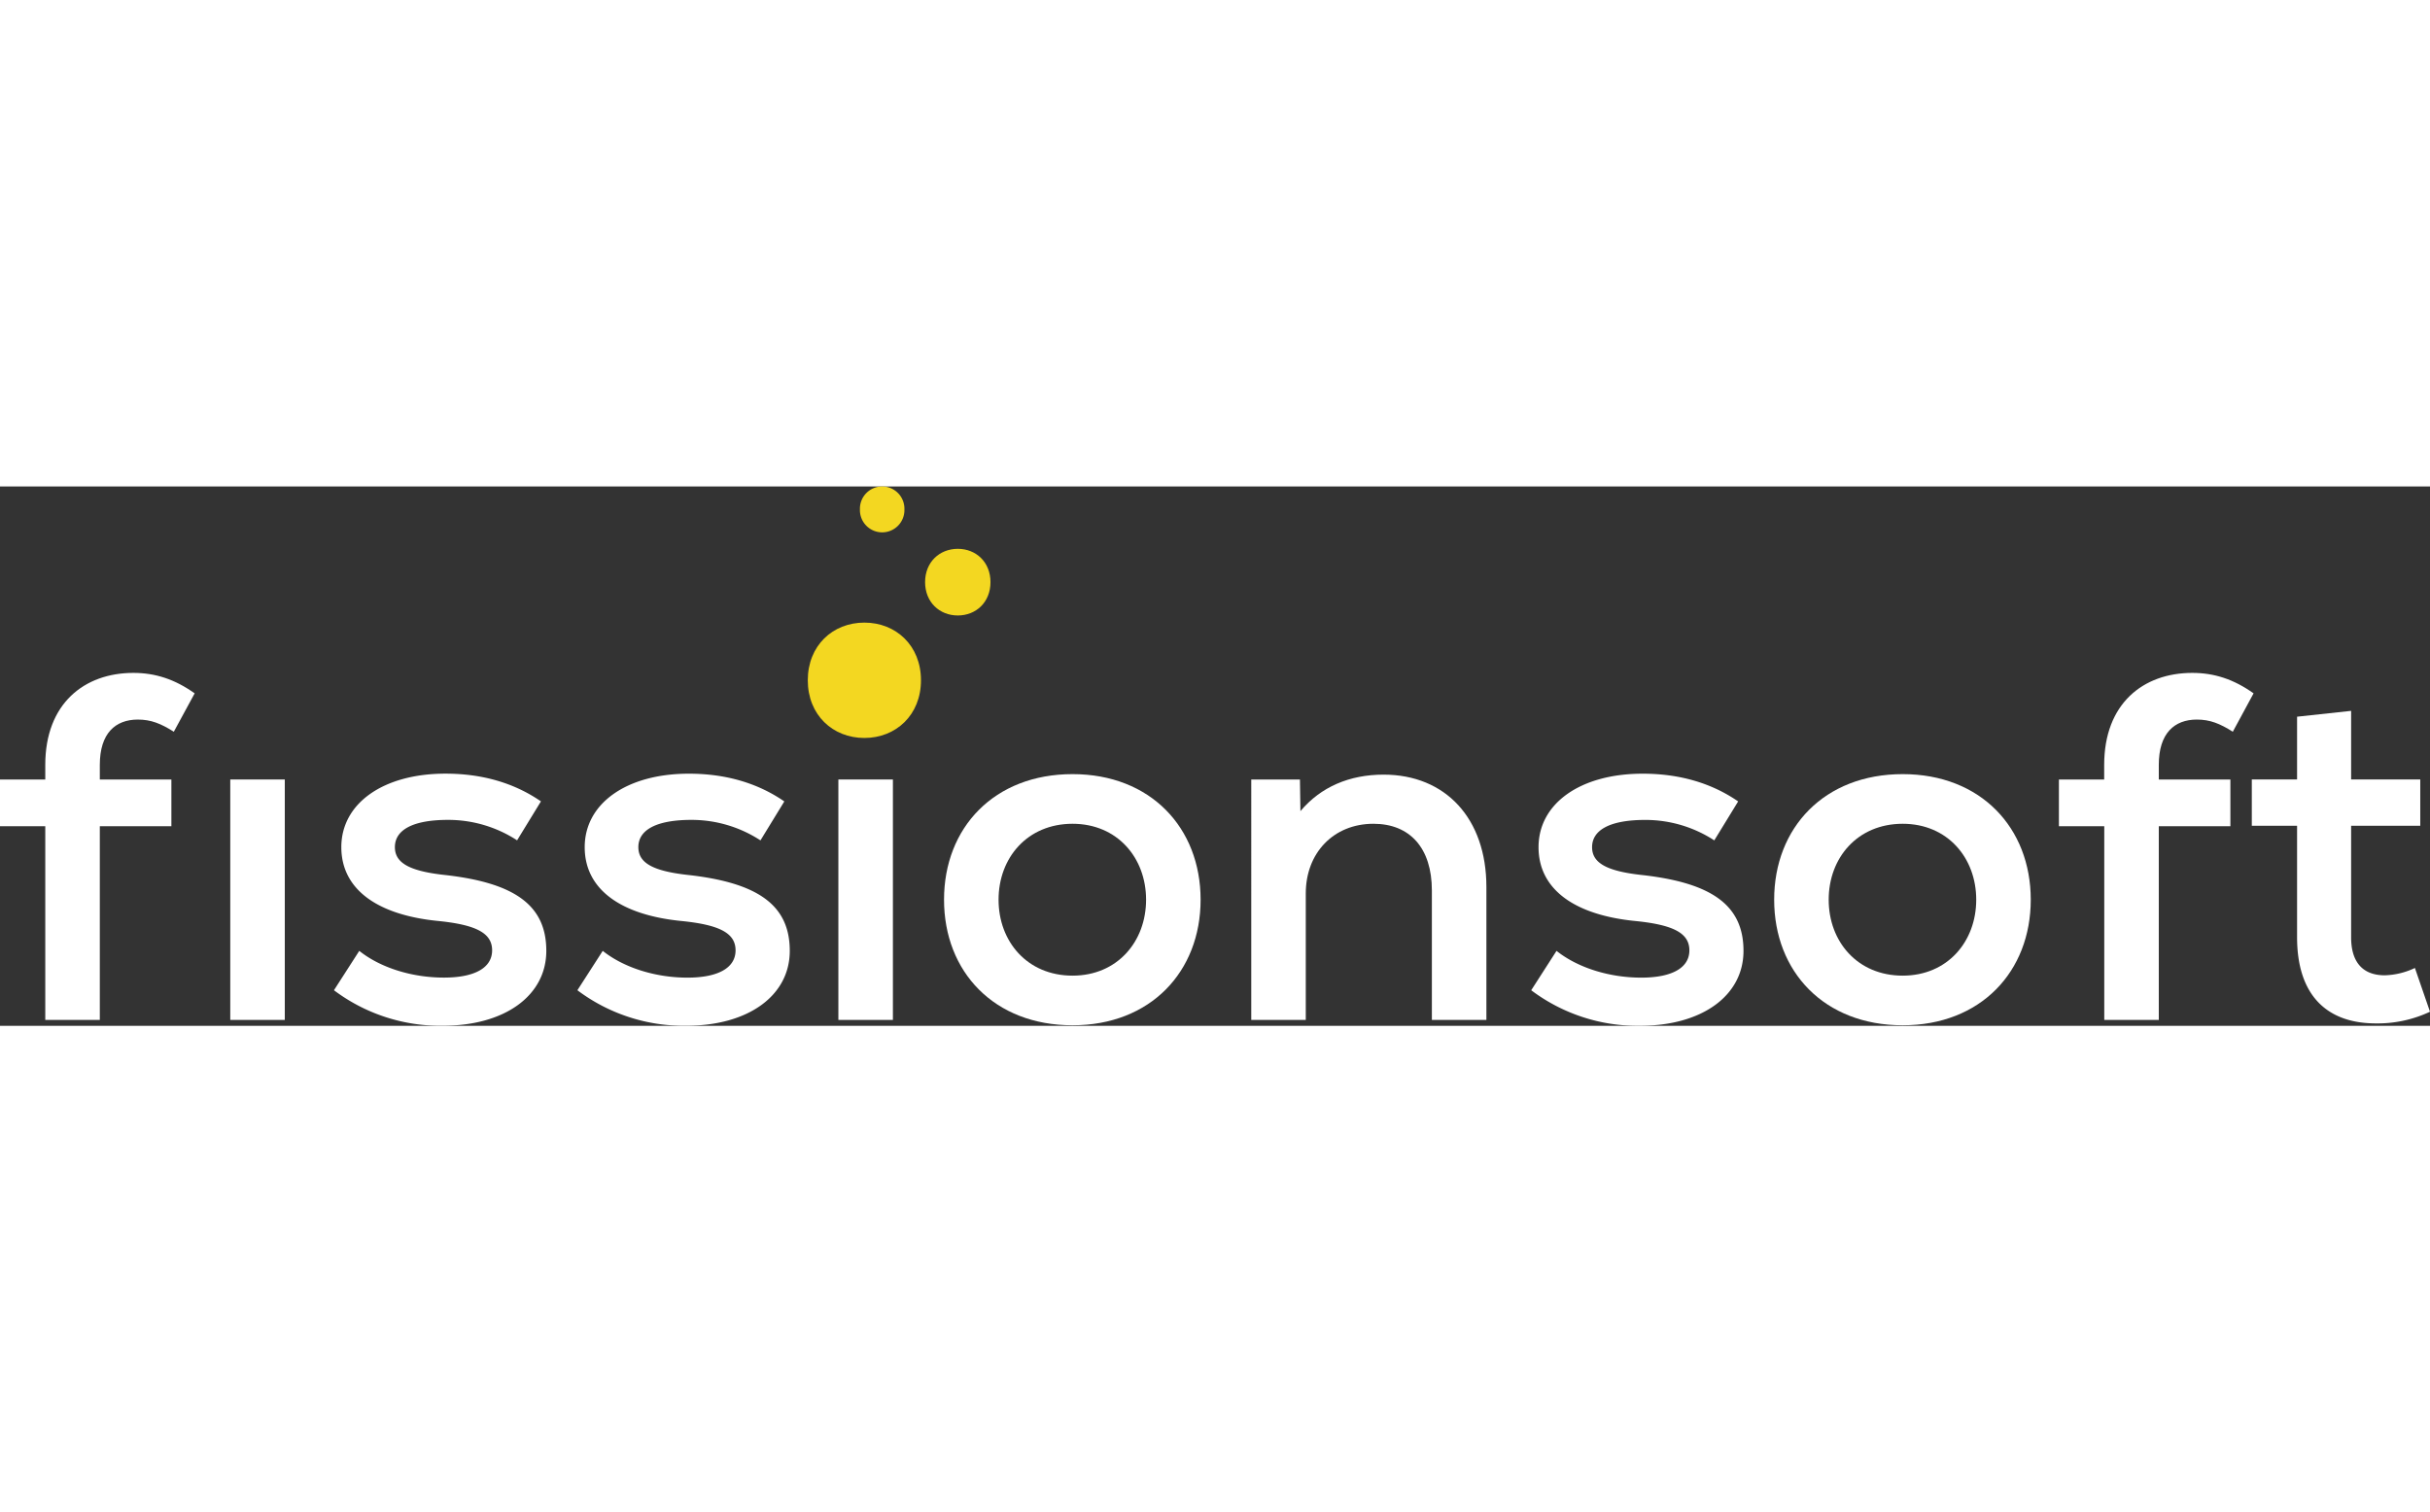 <svg width="604px" height="376px" preserveAspectRatio="xMidYMid meet" id="comp-kcc682qqsvgcontent" data-bbox="0 -0.129 1110.6 246.575" viewBox="0 -0.129 1110.6 246.575" xmlns="http://www.w3.org/2000/svg" data-type="color" role="img" aria-labelledby="comp-kcc682qq-svgtitle">
    <rect x="0" y="-0.129" width="1110.6" height="246.575" fill="#333333" stroke="none"/>
    <title id="comp-kcc682qq-svgtitle"/>
        <g>
            <g>
                <path d="M105.24 133.83h24.92v109.92h-24.92z" fill="#FFFFFF" data-color="1"/>
                <path d="M152.63 230.18l11.57-18c9.8 7.82 24.26 12.22 38.72 12.22 14 0 22-4.45 22-12.47 0-7.78-7.12-11.57-24-13.35-28.71-2.67-44.92-14.68-44.92-33.82 0-20 19.14-33.6 47.62-33.6 16.69 0 31.37 4.23 43.61 12.68l-10.9 17.81a57.62 57.62 0 00-31.6-9.35c-15.8 0-24.25 4.45-24.25 12.46 0 7.12 6.45 10.9 22.47 12.69 32.49 3.56 46.73 14 46.73 34.71 0 20.47-18.91 34.26-47.4 34.26a80.89 80.89 0 01-49.65-16.24z" fill="#FFFFFF" data-color="1"/>   
                <path d="M263.89 230.18l11.58-18c9.79 7.79 24.25 12.24 38.71 12.24 14 0 22-4.45 22-12.47 0-7.78-7.12-11.57-24-13.35-28.7-2.67-44.95-14.68-44.95-33.82 0-20 19.14-33.6 47.62-33.6 16.69 0 31.37 4.23 43.61 12.68l-10.9 17.81A57.62 57.62 0 00316 152.3c-15.79 0-24.25 4.45-24.25 12.46 0 7.12 6.45 10.9 22.47 12.69 32.49 3.56 46.73 14 46.73 34.71 0 20.47-18.91 34.26-47.39 34.26a80.9 80.9 0 01-49.67-16.24z" fill="#FFFFFF" data-color="1"/>  
                <path d="M383.17 133.83h24.92v109.92h-24.92z" fill="#FFFFFF" data-color="1"/>  
                <path d="M431.46 188.79c0-32.93 22.91-57.41 58.74-57.41 35.6 0 58.52 24.48 58.52 57.41S525.8 246.2 490.2 246.2c-35.83 0-58.74-24.47-58.74-57.41zm92.34 0c0-19.13-13.13-34.71-33.6-34.71-20.69 0-33.82 15.58-33.82 34.71s13.13 34.72 33.82 34.72c20.47 0 33.6-15.58 33.6-34.72z" fill="#FFFFFF" data-color="1"/>  
                <path d="M679.34 183v60.74h-24.92v-59.18c0-19.35-10-30.48-26.7-30.48-18.25 0-30.93 13.35-30.93 31.82v57.85h-24.92V133.83h22.25l.22 14.46c9.35-11.12 22.48-16.68 38-16.68 28.31 0 47 20.02 47 51.39z" fill="#FFFFFF" data-color="1"/>
                <path d="M699.82 230.18l11.57-18c9.79 7.79 24.25 12.24 38.72 12.24 14 0 22-4.45 22-12.47 0-7.78-7.13-11.57-24-13.35-28.7-2.67-44.94-14.68-44.94-33.82 0-20 19.13-33.6 47.61-33.6 16.69 0 31.38 4.23 43.62 12.68l-10.91 17.81a57.61 57.61 0 00-31.59-9.35c-15.8 0-24.26 4.45-24.26 12.46 0 7.12 6.46 10.9 22.48 12.69 32.48 3.56 46.72 14 46.72 34.71 0 20.47-18.91 34.26-47.39 34.26a80.85 80.85 0 01-49.63-16.26z" fill="#FFFFFF" data-color="1"/>
                <path d="M810.86 188.79c0-32.93 22.92-57.41 58.75-57.41 35.6 0 58.52 24.48 58.52 57.41s-22.92 57.41-58.52 57.41c-35.83 0-58.75-24.47-58.75-57.41zm92.35 0c0-19.13-13.13-34.71-33.6-34.71-20.7 0-33.83 15.58-33.83 34.71s13.13 34.72 33.83 34.72c20.47 0 33.6-15.58 33.6-34.72z" fill="#FFFFFF" data-color="1"/>
                <path d="M986.65 127.16v6.67h32.72v21.36h-32.72v88.56h-24.92v-88.56H941v-21.36h20.69v-6.67c0-28 17.8-42.06 40.28-42.06 10 0 18.91 2.89 28 9.35l-9.49 17.55c-6-3.78-10.46-5.56-16.47-5.56-10.23.02-17.36 6.25-17.36 20.72z" fill="#FFFFFF" data-color="1"/>
                <path d="M45.62 127.16v6.67h32.71v21.36H45.62v88.56H20.69v-88.56H0v-21.36h20.69v-6.67c0-28 17.81-42.06 40.28-42.06 10 0 18.91 2.89 28 9.35L79.44 112c-6-3.78-10.46-5.56-16.47-5.56-10.23.02-17.35 6.25-17.35 20.72z" fill="#FFFFFF" data-color="1"/>
                <path d="M1110.6 240a56.24 56.24 0 01-24.7 5.34c-22.7 0-36.05-13.13-36.05-39.38V155h-20.69v-21.17h20.69v-28.7l24.7-2.67v31.37h31.6V155h-31.6v51c0 11.12 5.12 17.35 15.36 17.35a34 34 0 0013.79-3.35z" fill="#FFFFFF" data-color="1"/>
                <path d="M420.92 88.48c0-15.85-11.41-26.37-25.87-26.37s-25.86 10.52-25.86 26.37 11.41 26.37 25.86 26.37 25.87-10.52 25.87-26.37z" fill="#F3D721" data-color="2"/>
                <path d="M452.69 43.61c0-9.15-6.59-15.23-14.94-15.23s-14.95 6.08-14.95 15.23 6.6 15.24 14.95 15.24 14.94-6.08 14.94-15.24z" fill="#F3D721" data-color="2"/>
                <path d="M413.35 10.36a10.17 10.17 0 10-20.33 0 10.17 10.17 0 1020.33 0z" fill="#F3D721" data-color="2"/>
            </g>
        </g>
</svg>